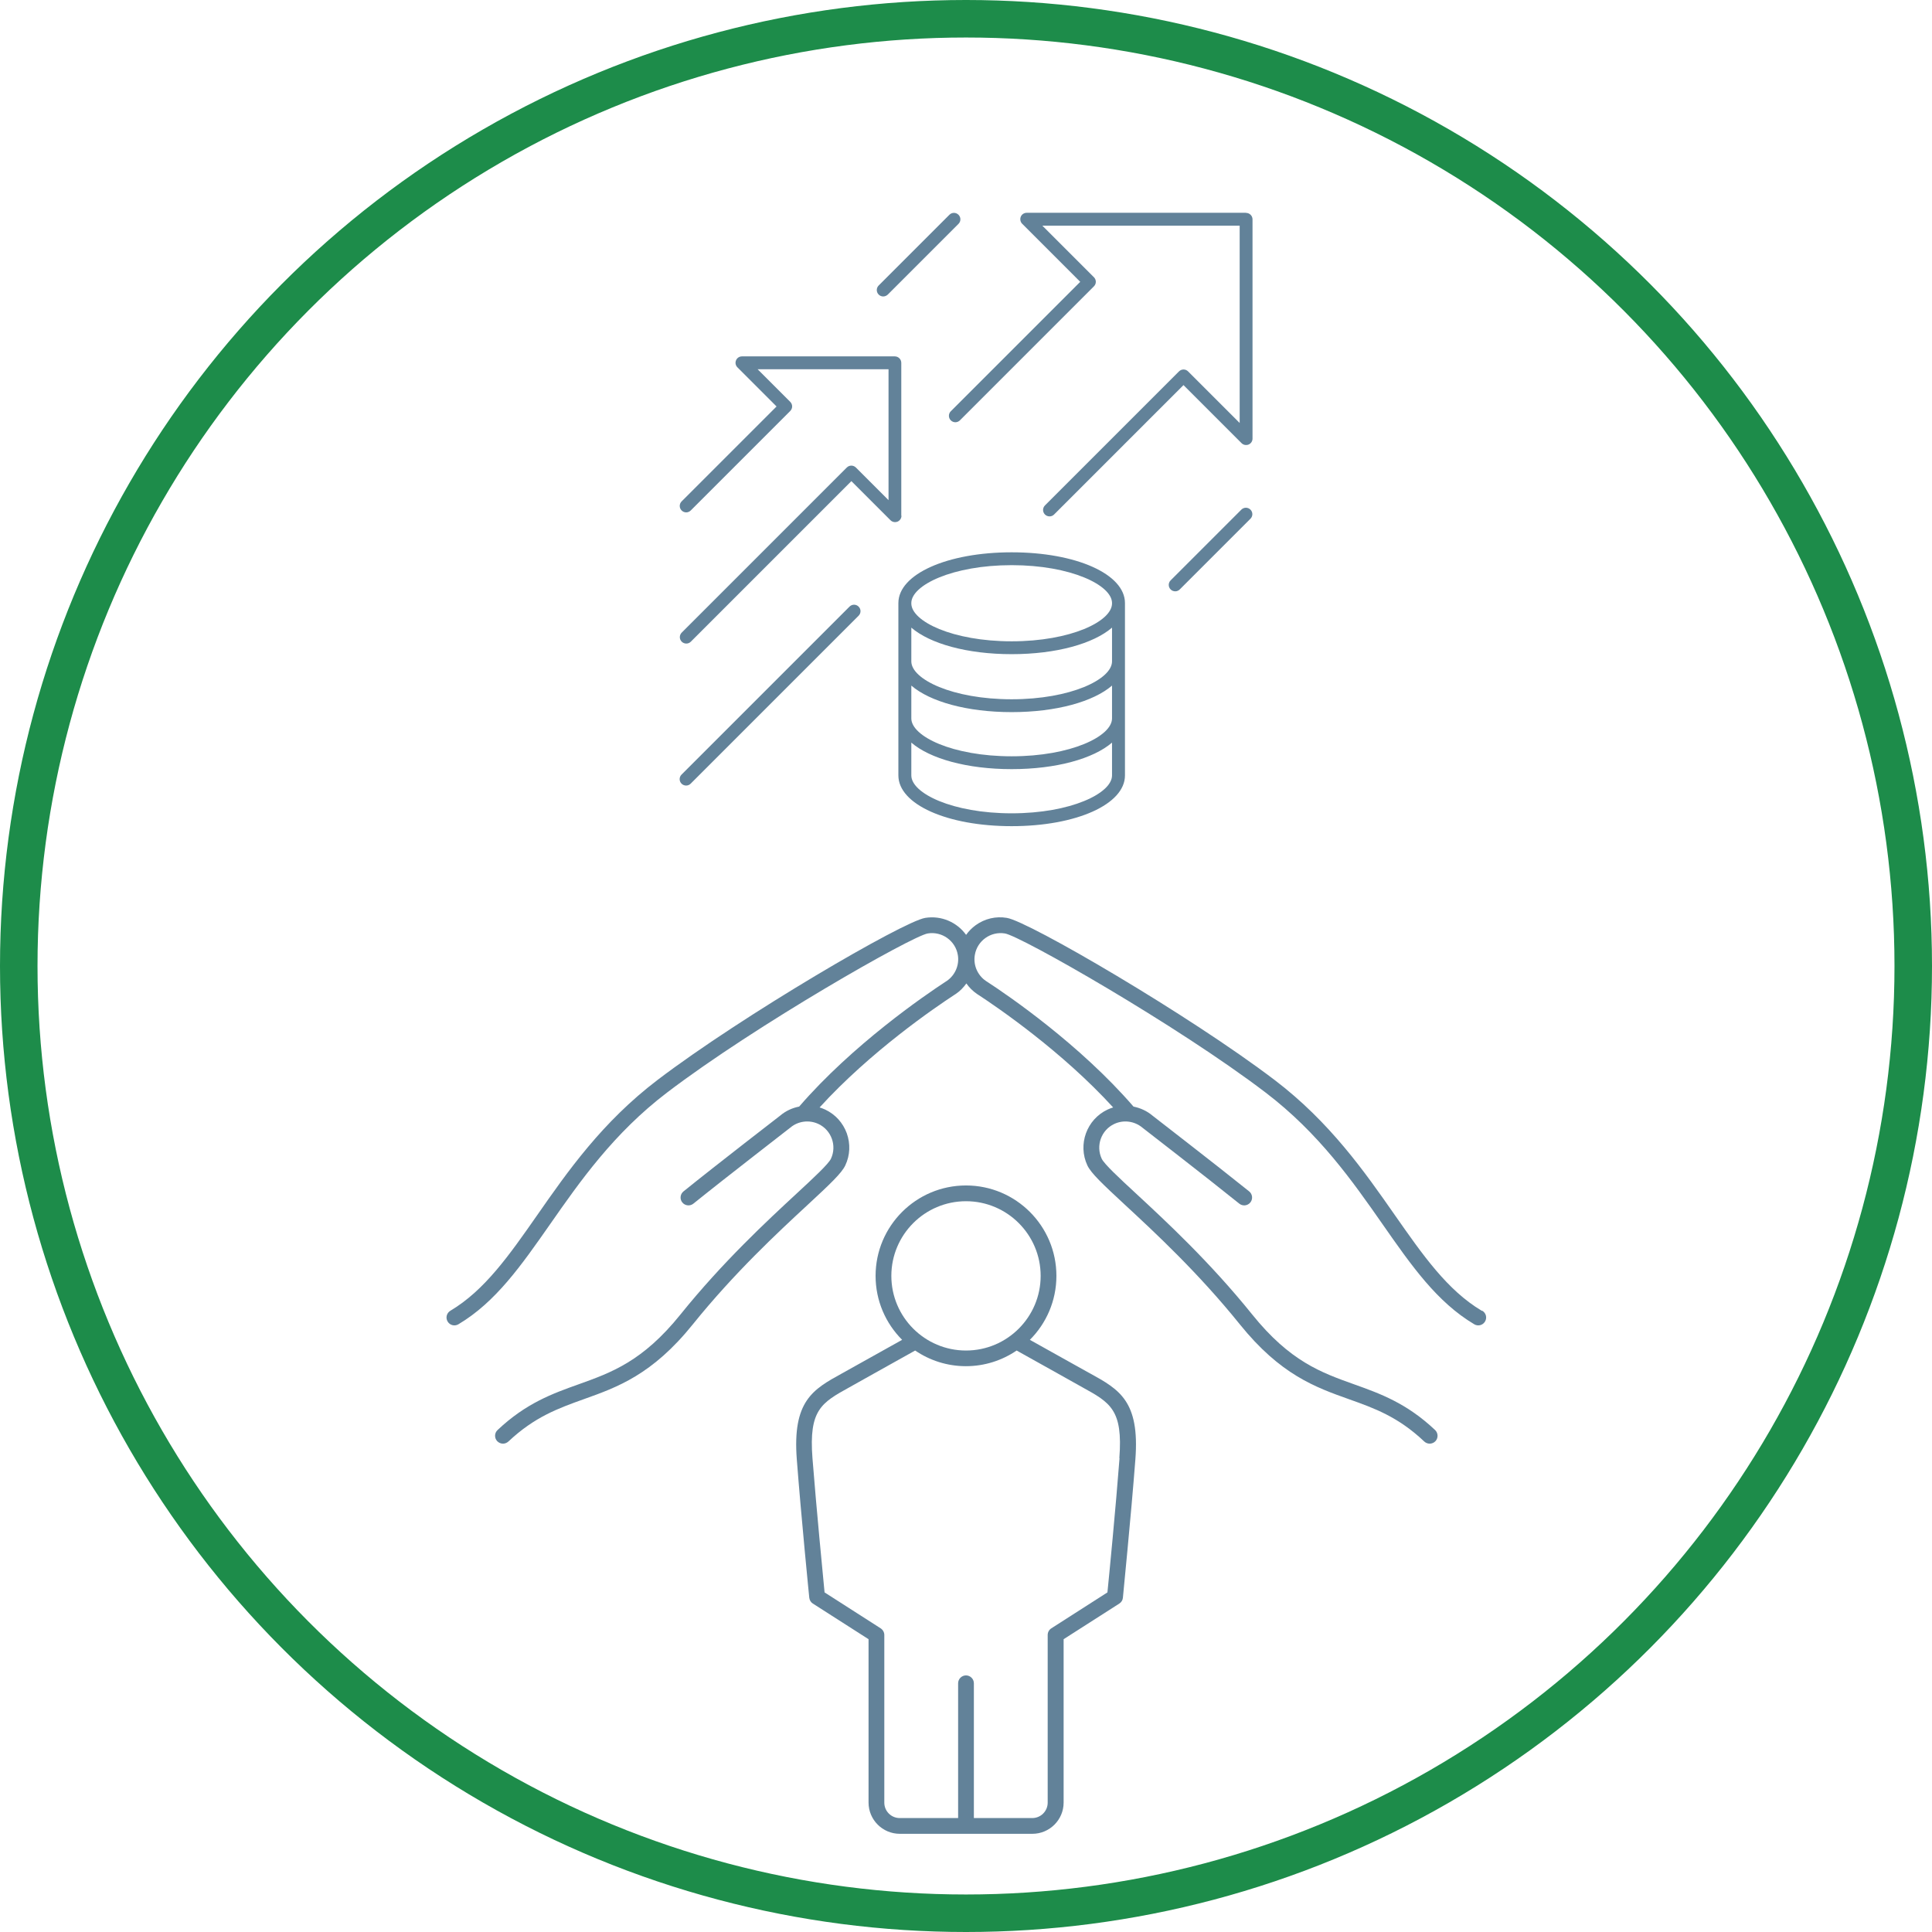 <?xml version="1.0" encoding="UTF-8"?>
<svg id="Ebene_1" xmlns="http://www.w3.org/2000/svg" width="206" height="206" viewBox="0 0 206 206">
  <defs>
    <style>
      .cls-1 {
        fill: none;
        stroke: #1d8c4a;
        stroke-miterlimit: 10;
        stroke-width: 4px;
      }

      .cls-2 {
        fill: #628299;
      }
    </style>
  </defs>
  <g id="Ebene_1-2">
    <circle class="cls-1" cx="103" cy="103" r="101"/>
  </g>
  <g>
    <path class="cls-2" d="M116.24,146.45c-.27-.15-4.48-2.51-6.43-3.59,1.75-1.75,2.83-4.16,2.83-6.82,0-5.32-4.32-9.64-9.64-9.64s-9.64,4.32-9.64,9.64c0,2.66,1.08,5.07,2.83,6.82-1.95,1.08-6.17,3.45-6.43,3.59-3.07,1.69-5.28,2.92-4.8,9.16.47,6.14,1.32,14.67,1.33,14.75.03.26.17.49.38.62l5.94,3.8v17.42c0,1.83,1.49,3.33,3.33,3.33h14.14c1.83,0,3.33-1.49,3.33-3.33v-17.42l5.94-3.8c.22-.14.36-.37.38-.62,0-.09.86-8.61,1.33-14.75.48-6.24-1.74-7.46-4.81-9.16ZM95.04,136.04c0-4.39,3.57-7.96,7.96-7.96s7.96,3.57,7.96,7.96-3.57,7.96-7.96,7.96-7.96-3.57-7.96-7.96ZM119.37,155.48c-.41,5.36-1.11,12.54-1.29,14.31l-5.98,3.83c-.24.15-.39.42-.39.71v17.88c0,.91-.74,1.64-1.64,1.64h-6.23v-14.37c0-.46-.38-.84-.84-.84s-.84.38-.84.84v14.37h-6.23c-.91,0-1.64-.74-1.64-1.64v-17.88c0-.29-.15-.55-.39-.71l-5.98-3.83c-.17-1.77-.87-8.95-1.29-14.31-.4-5.16.96-5.91,3.94-7.56.27-.15,4.9-2.75,7.01-3.92,1.54,1.05,3.41,1.67,5.41,1.67s3.87-.62,5.41-1.67c2.11,1.17,6.74,3.77,7.01,3.92,2.98,1.64,4.34,2.4,3.94,7.56Z"/>
    <path class="cls-2" d="M157.99,139.76c-3.67-2.19-6.26-5.91-9.27-10.21-3.24-4.64-6.92-9.91-12.82-14.4-9.06-6.89-26.2-16.9-28.54-17.28-1.18-.2-2.36.08-3.33.78-.4.29-.74.64-1.02,1.03-.96-1.34-2.63-2.09-4.36-1.81-2.34.38-19.48,10.39-28.54,17.28-5.9,4.49-9.58,9.75-12.82,14.4-3.01,4.31-5.61,8.03-9.27,10.21-.4.24-.53.75-.29,1.15.24.4.75.53,1.15.29,3.98-2.37,6.67-6.23,9.79-10.69,3.17-4.54,6.77-9.69,12.46-14.02,9.48-7.22,26.13-16.69,27.79-16.96,1.52-.25,2.96.78,3.21,2.3.18,1.07-.29,2.16-1.19,2.77l-.11.07c-2.28,1.49-9.91,6.72-15.62,13.32-.73.14-1.43.46-2.02.96-.1.08-6.64,5.12-10.31,8.08-.36.29-.42.82-.13,1.18.29.36.82.42,1.18.13,3.66-2.95,10.22-8,10.34-8.11.83-.7,2-.85,2.99-.39,1.39.65,1.99,2.32,1.34,3.71-.27.57-1.85,2.04-3.69,3.74-3.12,2.89-7.84,7.26-12.35,12.86-4.03,5.01-7.37,6.2-10.89,7.46-2.74.98-5.57,1.99-8.62,4.87-.34.32-.35.85-.03,1.19.17.17.39.26.61.26.21,0,.41-.08.58-.23,2.79-2.63,5.33-3.54,8.03-4.51,3.59-1.28,7.31-2.61,11.64-7.99,4.43-5.5,9.09-9.82,12.18-12.68,2.47-2.29,3.68-3.43,4.07-4.26.51-1.08.56-2.29.16-3.42-.41-1.12-1.22-2.02-2.3-2.53-.2-.09-.4-.17-.6-.23,5.44-5.97,12.27-10.63,14.38-12.01l.14-.09c.45-.3.82-.69,1.13-1.12.3.43.68.81,1.13,1.12l.14.09c2.11,1.38,8.94,6.05,14.38,12.01-.2.06-.4.14-.6.23-2.23,1.05-3.19,3.72-2.15,5.95.39.83,1.6,1.97,4.07,4.26,3.09,2.86,7.75,7.18,12.18,12.68,4.33,5.38,8.05,6.71,11.64,7.99,2.7.96,5.24,1.87,8.03,4.51.16.15.37.23.58.23.22,0,.45-.09.61-.26.32-.34.3-.87-.03-1.19-3.05-2.88-5.88-3.89-8.62-4.87-3.53-1.26-6.86-2.45-10.89-7.46-4.51-5.6-9.23-9.97-12.35-12.86-1.84-1.7-3.42-3.17-3.69-3.74-.65-1.39-.05-3.06,1.34-3.71.98-.46,2.15-.31,2.99.39.12.1,6.68,5.16,10.34,8.11.36.29.89.23,1.18-.13.29-.36.23-.89-.13-1.18-3.68-2.96-10.22-8-10.31-8.08-.59-.5-1.29-.81-2.02-.96-5.71-6.61-13.34-11.84-15.62-13.32l-.11-.07c-.9-.61-1.37-1.69-1.19-2.77.25-1.52,1.69-2.55,3.21-2.3,1.67.27,18.31,9.74,27.79,16.96,5.69,4.33,9.29,9.48,12.46,14.02,3.12,4.47,5.81,8.32,9.79,10.69.4.24.91.11,1.15-.29.24-.4.11-.91-.29-1.15Z"/>
  </g>
  <g>
    <path class="cls-2" d="M132.85,22.69h-23.38c-.28,0-.53.17-.63.42s-.05.55.15.75l6.19,6.19-13.8,13.8c-.27.27-.27.7,0,.97.27.27.7.27.97,0l14.29-14.29c.27-.27.27-.7,0-.97l-5.5-5.5h21.04v21.04l-5.5-5.5c-.27-.27-.7-.27-.97,0l-14.29,14.29c-.27.27-.27.7,0,.97.13.13.31.2.49.2s.35-.07.48-.2l13.8-13.8,6.19,6.19c.2.2.49.25.75.15.26-.11.42-.36.42-.63v-23.38c0-.38-.31-.69-.69-.69Z"/>
    <path class="cls-2" d="M96.1,54.99v-16.3c0-.38-.31-.69-.69-.69h-16.3c-.28,0-.53.17-.63.42-.11.26-.05.55.15.75l4.17,4.17-10.12,10.12c-.27.27-.27.7,0,.97.27.27.7.27.97,0l10.61-10.61c.27-.27.27-.7,0-.97l-3.48-3.48h13.96v13.96l-3.48-3.48c-.27-.27-.7-.27-.97,0l-17.6,17.6c-.27.27-.27.7,0,.97.13.13.31.2.49.2s.35-.07.48-.2l17.12-17.12,4.17,4.17c.2.2.49.25.75.15.26-.11.42-.36.42-.63Z"/>
    <path class="cls-2" d="M90.58,64.68l-17.91,17.91c-.27.27-.27.7,0,.97.13.13.31.2.49.2s.35-.07.48-.2l17.91-17.91c.27-.27.27-.7,0-.97-.27-.27-.7-.27-.97,0Z"/>
    <path class="cls-2" d="M94.17,31.61c.18,0,.35-.07.49-.2l7.54-7.54c.27-.27.27-.7,0-.97-.27-.27-.7-.27-.97,0l-7.54,7.54c-.27.27-.27.7,0,.97.13.13.31.2.48.2Z"/>
    <path class="cls-2" d="M132.36,54.34l-7.54,7.54c-.27.27-.27.7,0,.97.13.13.31.2.49.2s.35-.07.48-.2l7.54-7.54c.27-.27.27-.7,0-.97-.27-.27-.7-.27-.97,0Z"/>
    <path class="cls-2" d="M107.87,58.89c-6.88,0-12.08,2.33-12.08,5.41v18.38c0,3.08,5.19,5.41,12.08,5.41s12.08-2.33,12.08-5.41v-18.38c0-3.08-5.19-5.41-12.08-5.41ZM107.87,80.64c-6.31,0-10.7-2.13-10.7-4.04v-3.5c1.98,1.71,5.94,2.83,10.7,2.83s8.72-1.12,10.7-2.83v3.5c0,1.91-4.4,4.04-10.7,4.04ZM107.87,74.56c-6.31,0-10.7-2.13-10.7-4.04v-3.6c1.98,1.71,5.94,2.83,10.7,2.83s8.72-1.12,10.7-2.83v3.6c0,1.91-4.4,4.04-10.7,4.04ZM107.87,86.72c-6.31,0-10.7-2.13-10.7-4.04v-3.5c1.98,1.71,5.94,2.83,10.7,2.83s8.72-1.12,10.7-2.83v3.5c0,1.91-4.4,4.04-10.7,4.04ZM118.57,64.34c0,1.91-4.4,4.04-10.7,4.04s-10.7-2.13-10.7-4.04h0v-.04c0-1.91,4.4-4.04,10.7-4.04s10.7,2.13,10.7,4.04v.04h0Z"/>
  </g>
</svg>